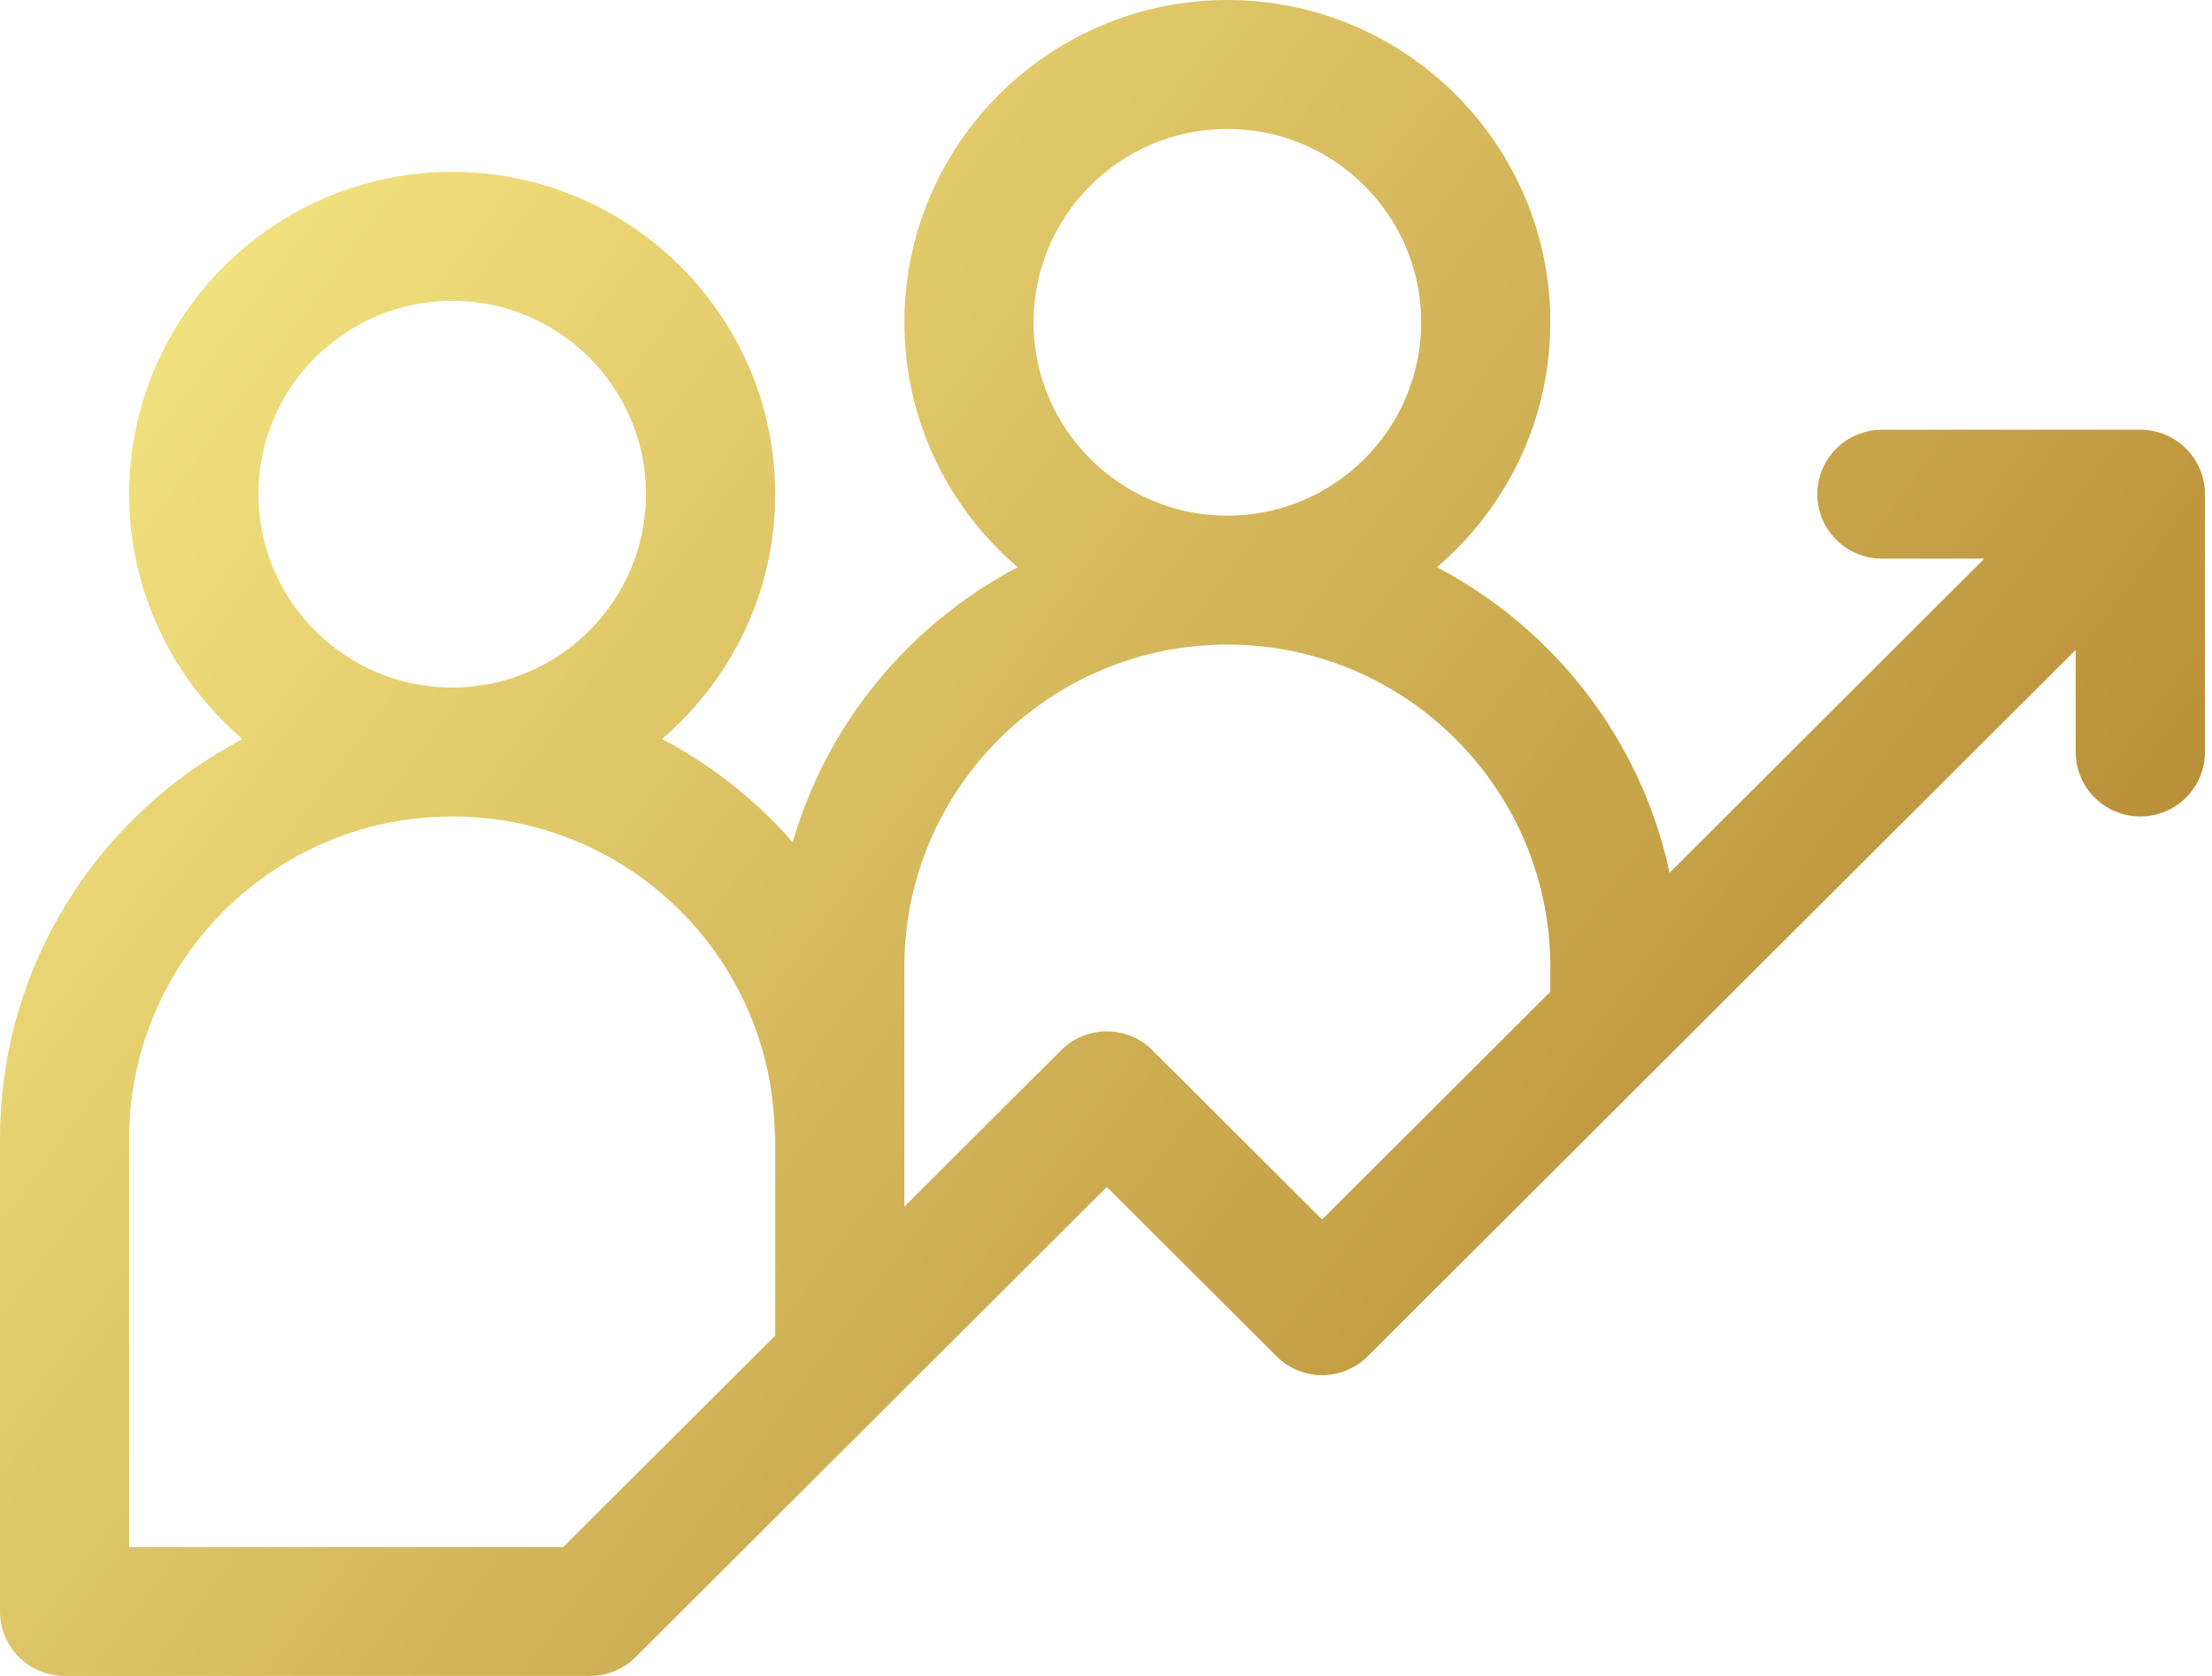 <?xml version="1.0" encoding="UTF-8"?>
<svg width="33px" height="25px" viewBox="0 0 33 25" version="1.1" xmlns="http://www.w3.org/2000/svg" xmlns:xlink="http://www.w3.org/1999/xlink">
    <!-- Generator: Sketch 63.1 (92452) - https://sketch.com -->
    <title>topv2_personal_growth</title>
    <desc>Created with Sketch.</desc>
    <defs>
        <linearGradient x1="0%" y1="23.834%" x2="100%" y2="78.88%" id="linearGradient-1">
            <stop stop-color="#F4E582" offset="0%"></stop>
            <stop stop-color="#B0822D" offset="100%"></stop>
        </linearGradient>
    </defs>
    <g id="Page-1" stroke="none" stroke-width="1" fill="none" fill-rule="evenodd">
        <g id="topv2_personal_growth" fill="url(#linearGradient-1)" fill-rule="nonzero">
            <path d="M31.931,6.41 L28.076,6.41 C27.544,6.41 27.112,6.841 27.112,7.372 C27.112,7.903 27.544,8.333 28.076,8.333 L29.604,8.333 L24.908,13.019 C24.485,11.038 23.187,9.378 21.438,8.461 C22.472,7.578 23.129,6.269 23.129,4.808 C23.129,2.157 20.968,2.33731163e-15 18.311,2.33731163e-15 C15.654,2.33731163e-15 13.492,2.157 13.492,4.808 C13.492,6.269 14.149,7.578 15.183,8.461 C13.57,9.307 12.34,10.785 11.826,12.564 C11.706,12.426 11.579,12.292 11.447,12.163 C10.974,11.704 10.445,11.322 9.876,11.023 C10.908,10.141 11.565,8.832 11.565,7.372 C11.565,4.721 9.403,2.564 6.746,2.564 C4.089,2.564 1.927,4.721 1.927,7.372 C1.927,8.833 2.585,10.142 3.619,11.025 C1.469,12.152 -2.33731163e-15,14.401 -2.33731163e-15,16.987 L-2.33731163e-15,24.038 C-2.33731163e-15,24.569 0.431,25 0.964,25 L8.802,25 C9.058,25 9.303,24.899 9.483,24.718 L16.512,17.706 L19.043,20.231 C19.419,20.607 20.029,20.607 20.405,20.231 L30.967,9.693 L30.967,11.218 C30.967,11.749 31.399,12.179 31.931,12.179 C32.463,12.179 32.895,11.749 32.895,11.218 L32.895,7.372 C32.895,6.841 32.463,6.41 31.931,6.41 Z M15.419,4.808 C15.419,3.217 16.716,1.923 18.311,1.923 C19.905,1.923 21.202,3.217 21.202,4.808 C21.202,6.398 19.905,7.692 18.311,7.692 C16.716,7.692 15.419,6.398 15.419,4.808 Z M3.855,7.372 C3.855,5.781 5.152,4.487 6.746,4.487 C8.34,4.487 9.637,5.781 9.637,7.372 C9.637,8.962 8.34,10.256 6.746,10.256 C5.152,10.256 3.855,8.962 3.855,7.372 Z M8.403,23.077 L1.927,23.077 L1.927,16.987 C1.927,14.336 4.089,12.179 6.746,12.179 C8.007,12.179 9.199,12.663 10.102,13.541 C11.003,14.417 11.519,15.59 11.556,16.844 C11.557,16.878 11.56,16.911 11.565,16.944 L11.565,19.922 L8.403,23.077 Z M19.724,18.191 L17.193,15.666 C16.817,15.291 16.207,15.291 15.83,15.666 L13.492,17.999 L13.492,14.423 C13.492,11.772 15.654,9.615 18.311,9.615 C20.968,9.615 23.129,11.772 23.129,14.423 L23.129,14.794 L19.724,18.191 Z" id="Shape"></path>
        </g>
    </g>
</svg>